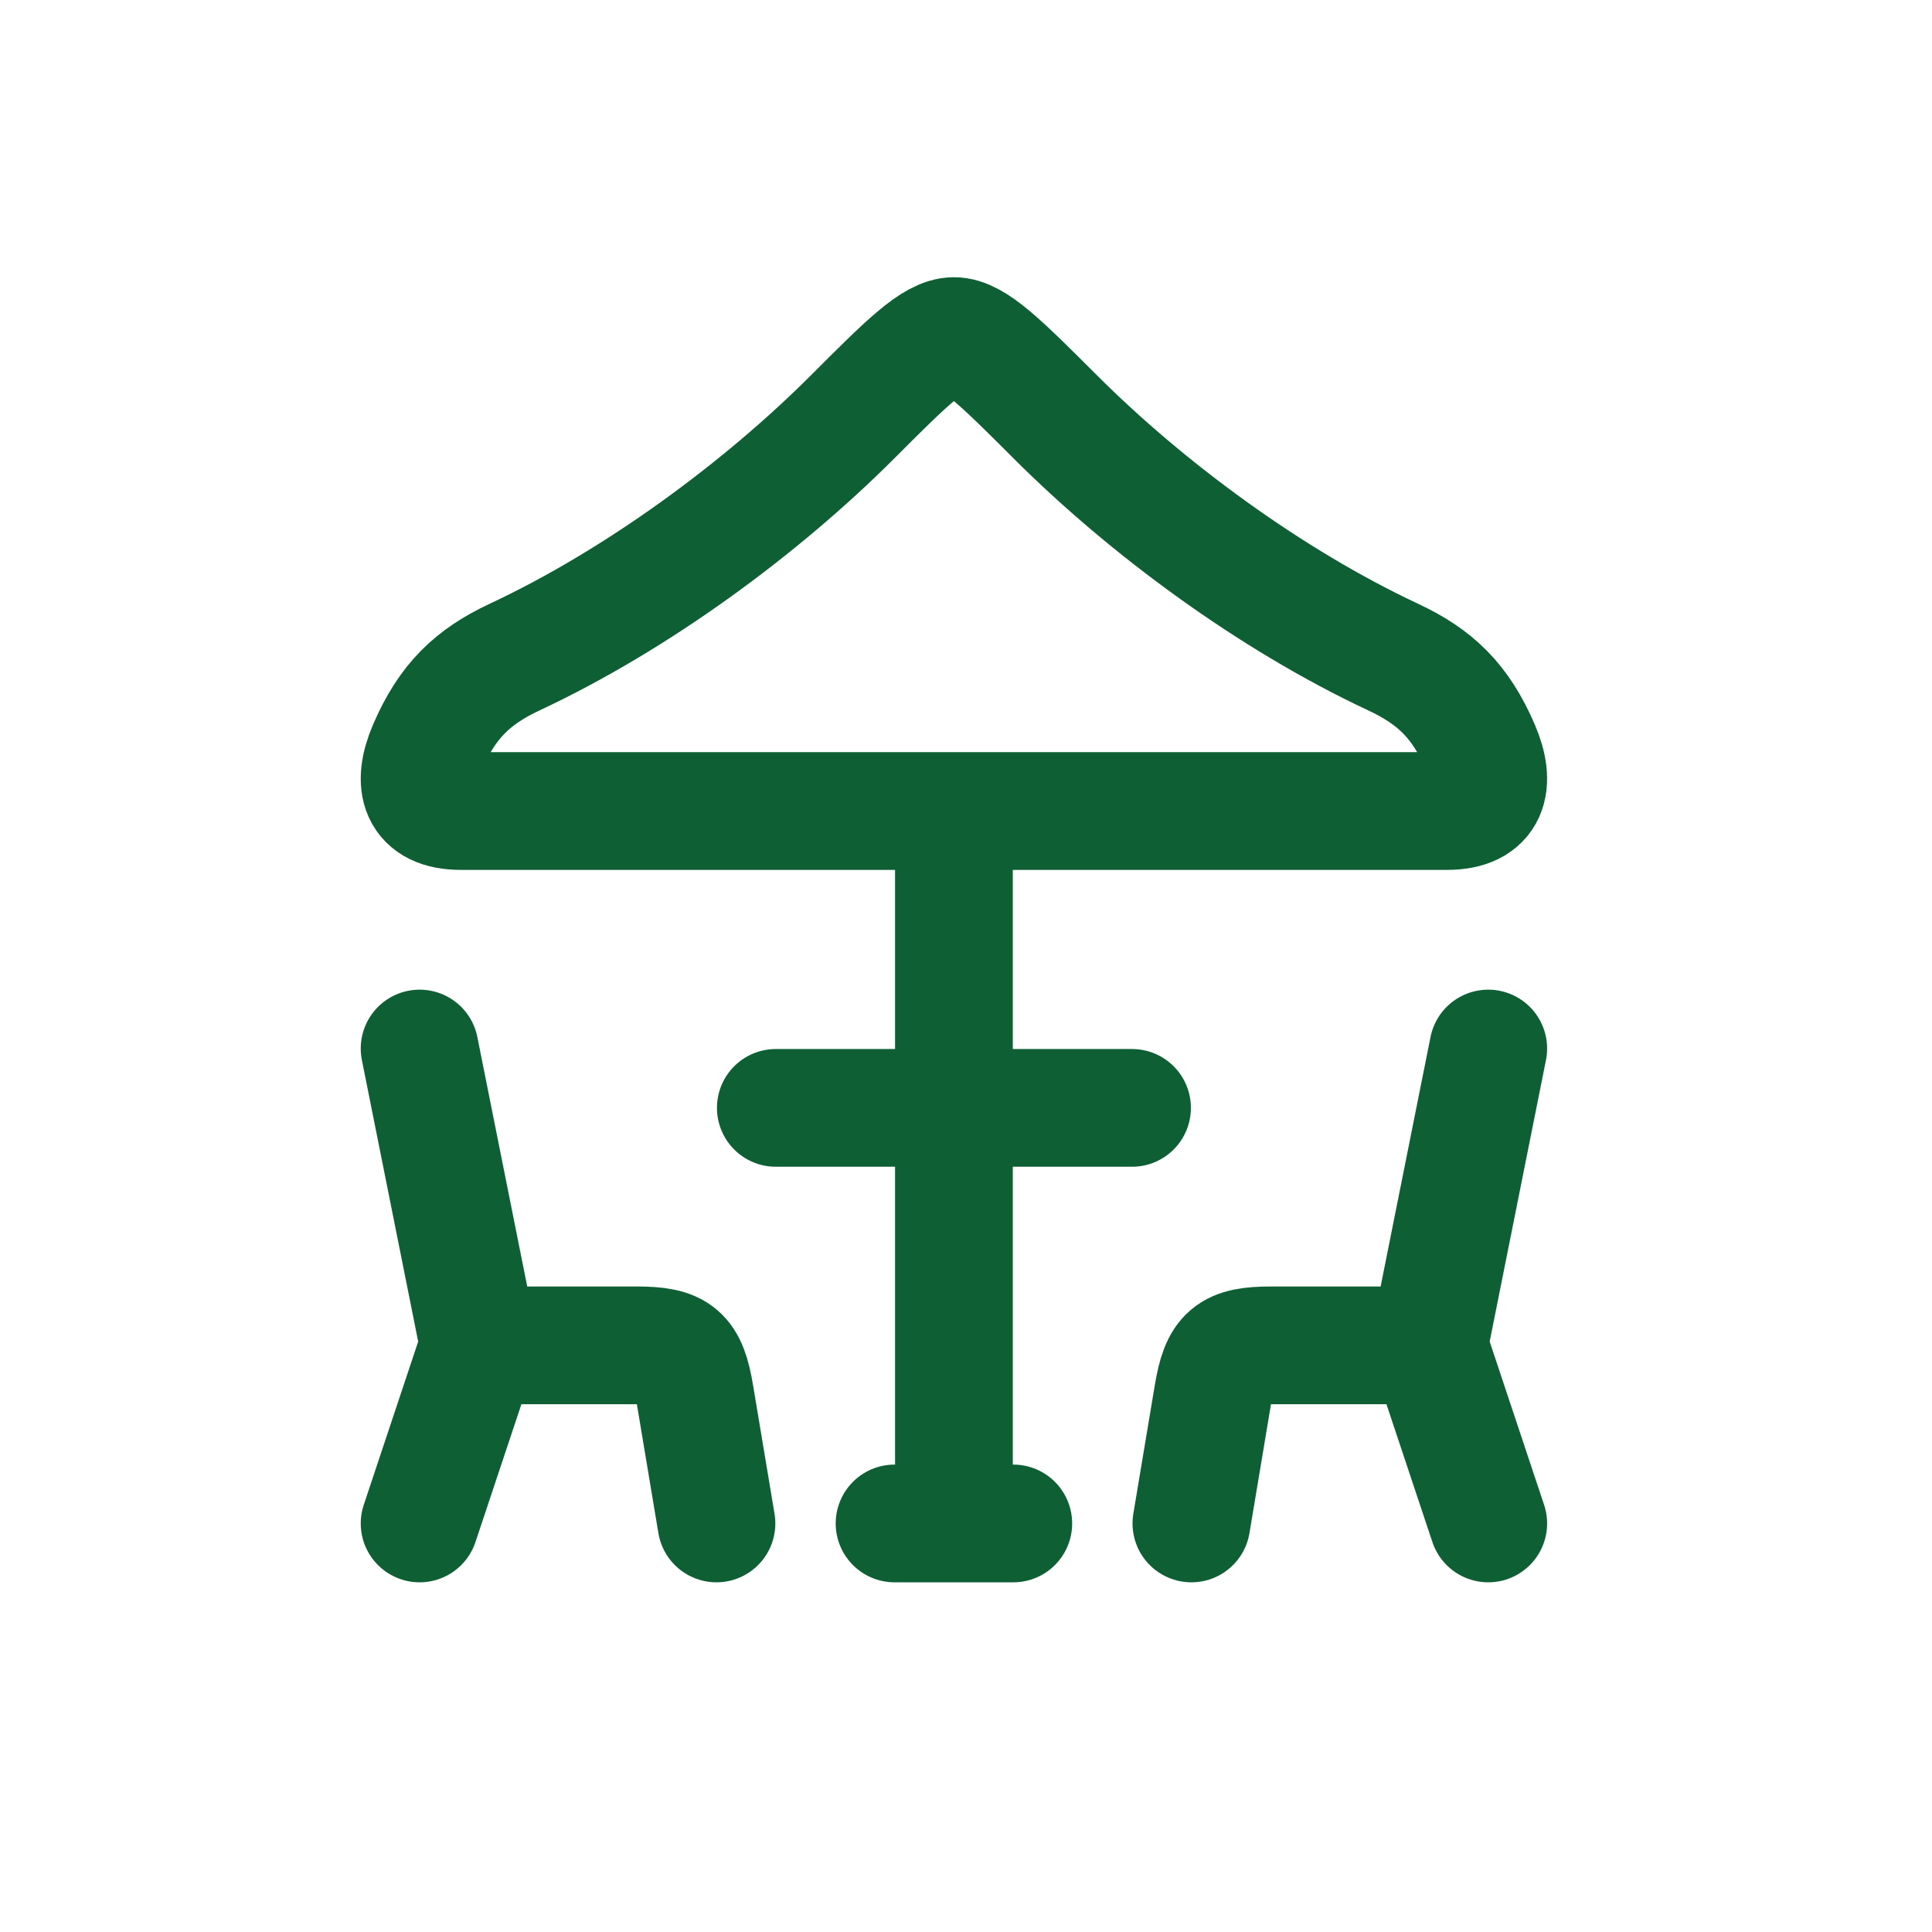 <svg width="80" height="80" viewBox="0 0 80 80" fill="none" xmlns="http://www.w3.org/2000/svg">
<path d="M17.375 43.417L19.833 55.708M19.833 55.708L17.375 63.083M19.833 55.708H26.355C28.086 55.708 28.494 56.053 28.779 57.764L29.667 63.083M61.625 43.417L59.167 55.708M59.167 55.708L61.625 63.083M59.167 55.708H52.645C50.914 55.708 50.506 56.053 50.221 57.764L49.333 63.083M39.5 33.583V63.083M37.042 63.083H41.958M32.125 45.875H46.875M21.308 27.209C26.397 24.827 31.518 21.046 35.296 17.27C37.531 15.033 38.649 13.917 39.5 13.917C40.351 13.917 41.467 15.035 43.706 17.27C47.482 21.043 52.603 24.827 57.689 27.209C59.42 28.02 60.477 29.018 61.313 30.965C61.952 32.453 61.664 33.583 59.921 33.583H19.079C17.333 33.583 17.048 32.453 17.687 30.965C18.523 29.018 19.58 28.02 21.308 27.209Z" stroke="#0F5F34" stroke-width="4.875" stroke-linecap="round" stroke-linejoin="round"/>
</svg>

